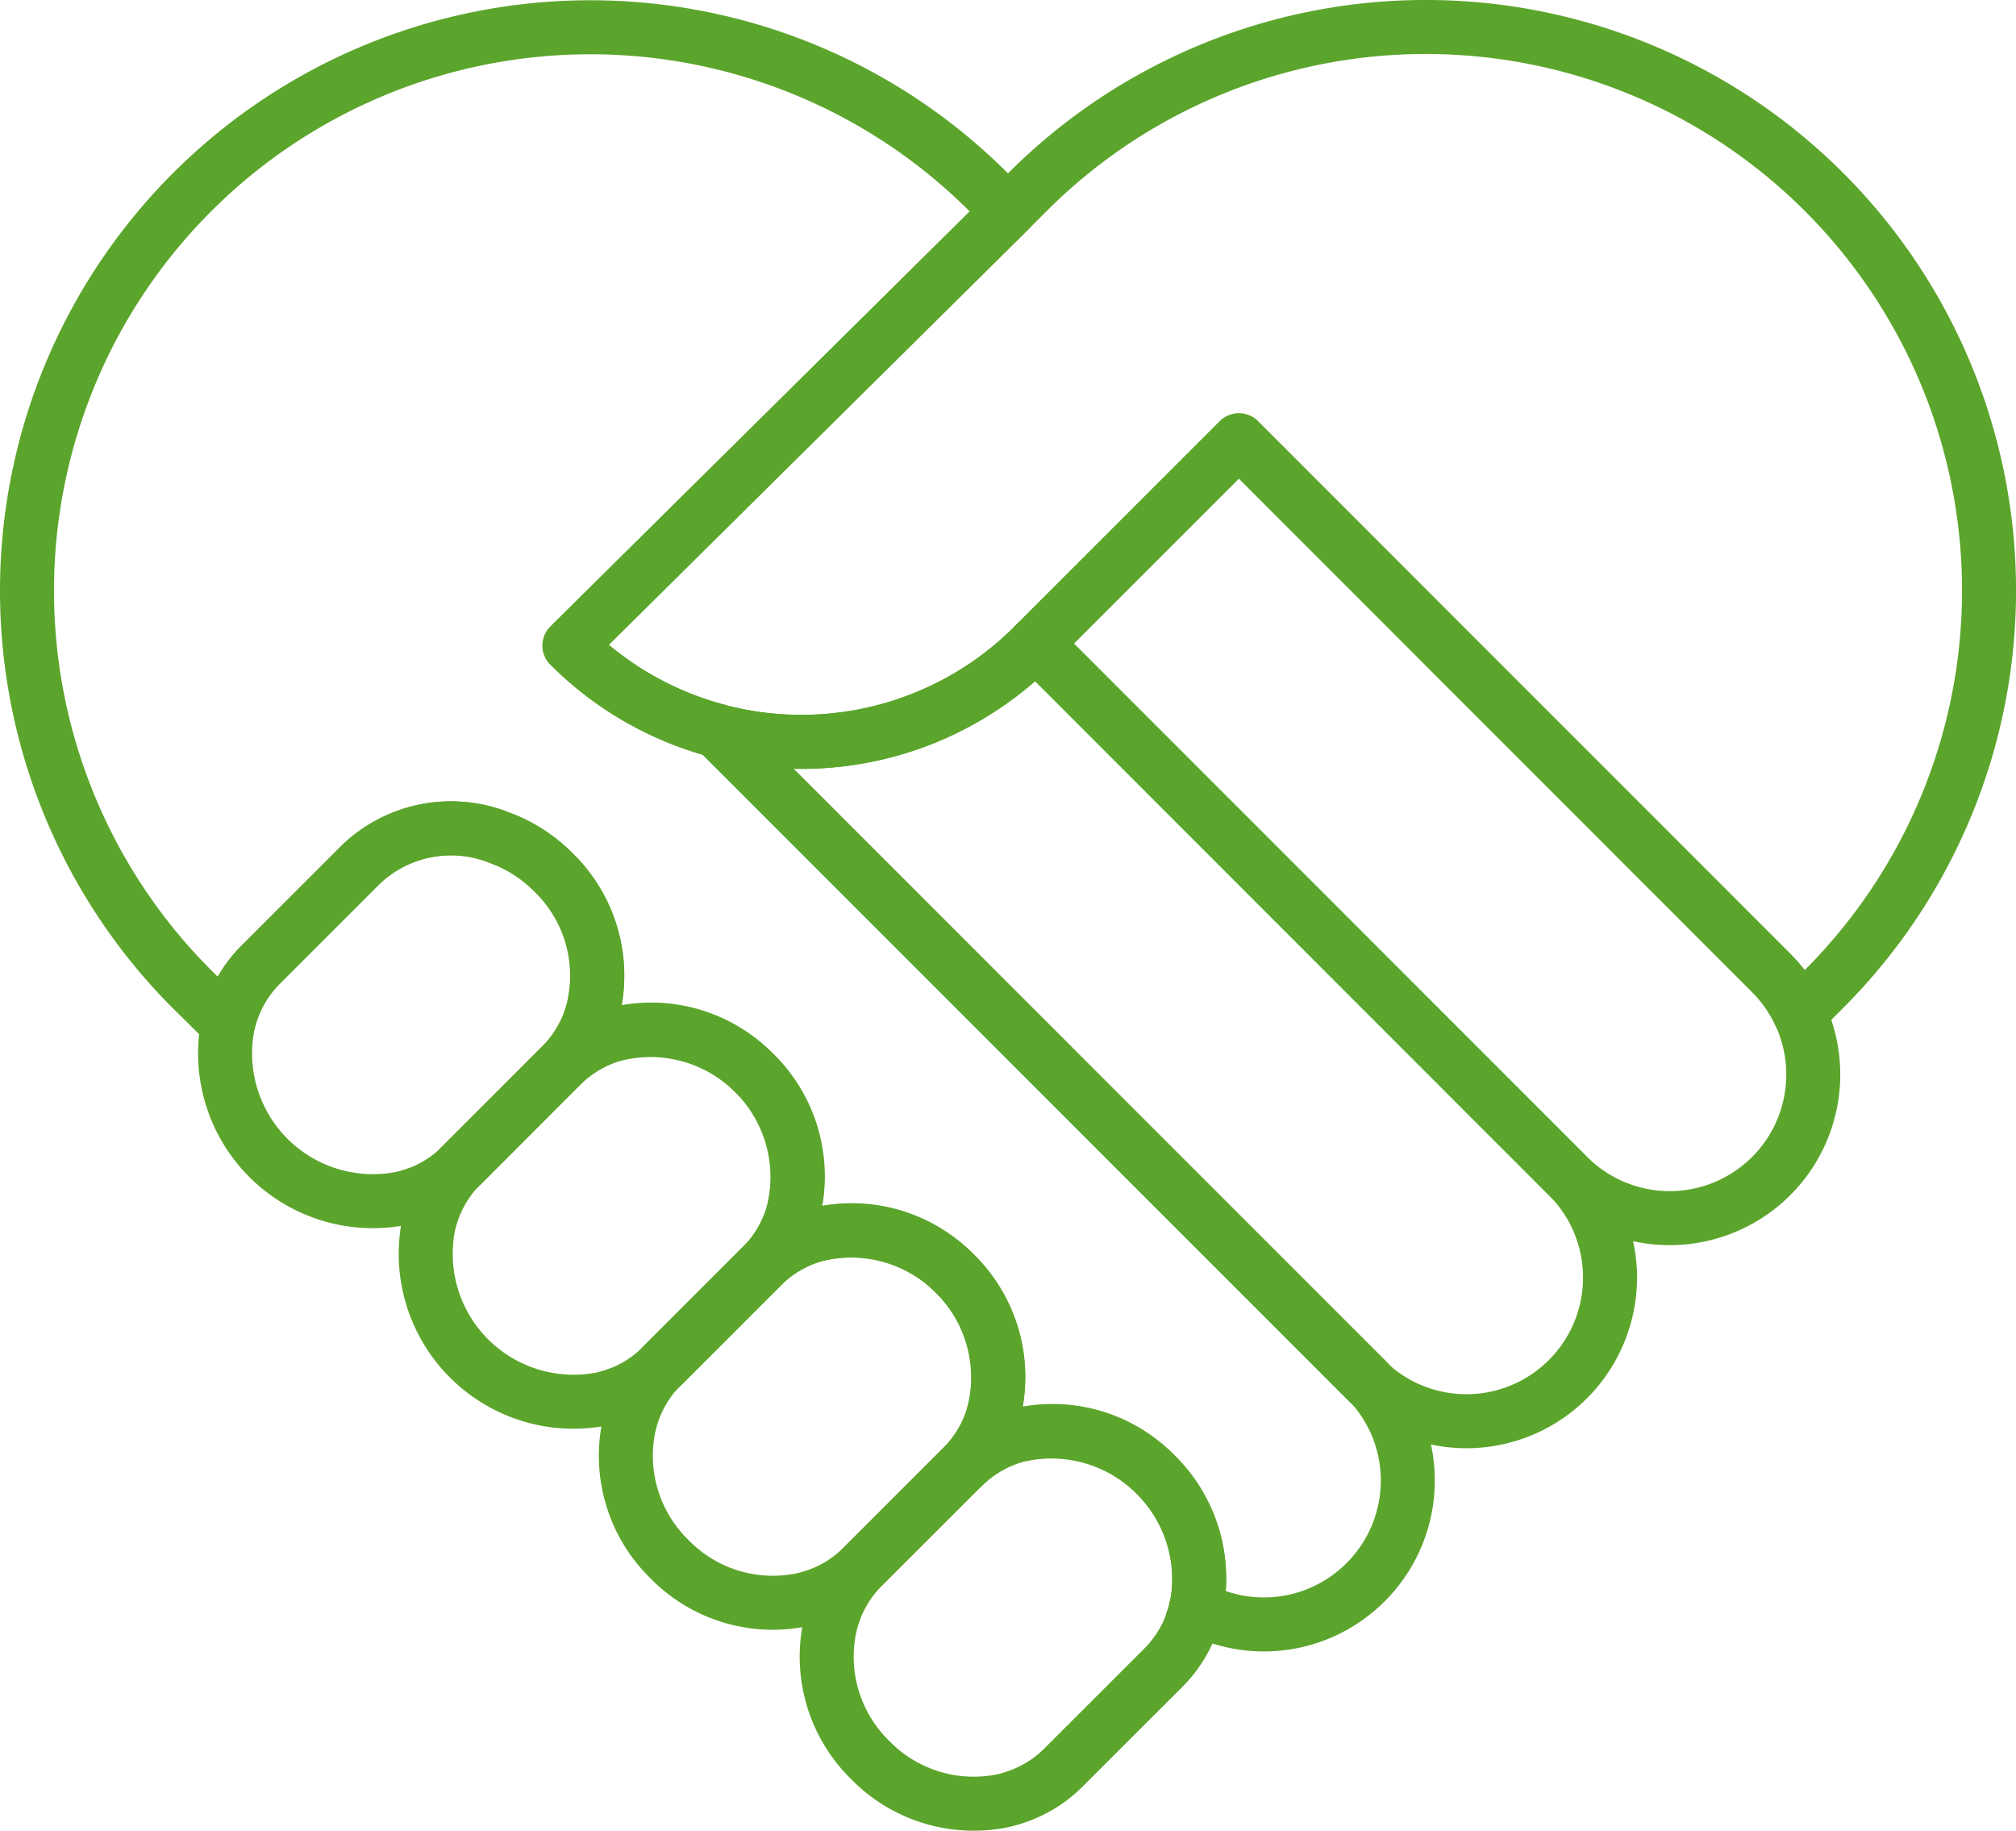 <?xml version="1.0"?>
<svg xmlns="http://www.w3.org/2000/svg" width="56.003" height="50.861" viewBox="0 0 56.003 50.861">
  <g id="service_guarantee" data-name="service guarantee" transform="translate(-249.835 -1780.606)">
    <g id="Group_752" data-name="Group 752" transform="translate(250.585 1781.356)">
      <path id="Path_715" data-name="Path 715" d="M170.05,234.538l.286-.286c-.059-.028-.12-.059-.179-.092A3.328,3.328,0,0,1,170.05,234.538Z" transform="translate(-137.676 -190.27)" fill="#fbdad4" stroke="#5ca52c" stroke-linecap="round" stroke-linejoin="round" stroke-width="1.5"/>
      <path id="Path_716" data-name="Path 716" d="M170.157,234.16a3.328,3.328,0,0,1-.107.378l.286-.286C170.277,234.224,170.216,234.193,170.157,234.16Z" transform="translate(-137.676 -190.27)" fill="#05054b" stroke="#5ca52c" stroke-linecap="round" stroke-linejoin="round" stroke-width="1.5"/>
      <path id="Path_717" data-name="Path 717" d="M81.262,100.984a4.041,4.041,0,0,0-.789-1.124L62.466,81.853a9.036,9.036,0,0,1-2.166-.886,9.178,9.178,0,0,1-1.938-1.479h0L70.536,67.432,70,66.9a15.652,15.652,0,0,0-22.134,0h0a15.65,15.65,0,0,0,0,22.131l.539.531.455.455a3.543,3.543,0,0,1,.212-.646,3.351,3.351,0,0,1,.7-1.022l2.776-2.771a3.624,3.624,0,0,1,3.877-.746,4.055,4.055,0,0,1,1.486.96,3.989,3.989,0,0,1,1.078,3.879l-.038.13a3.407,3.407,0,0,1-.827,1.351,3.407,3.407,0,0,1,1.351-.827l.13-.036a4.086,4.086,0,0,1,4.959,4.957l-.038.13a3.407,3.407,0,0,1-.827,1.351L60.924,99.5,63.7,96.724a3.407,3.407,0,0,1,1.351-.827l.13-.038a4.086,4.086,0,0,1,4.957,4.959.5.5,0,0,1-.036.13,3.407,3.407,0,0,1-.827,1.351,3.407,3.407,0,0,1,1.351-.827c.041-.015.087-.026.13-.038a4.107,4.107,0,0,1,5.026,4.7.073.073,0,0,0,0,.023.061.061,0,0,1-.013.046c.059.033.12.064.179.092a3.989,3.989,0,0,0,4.518-.792h0a3.989,3.989,0,0,0,.8-4.515Z" transform="translate(-43.283 -62.309)" fill="none" stroke="#5ca52c" stroke-linecap="round" stroke-linejoin="round" stroke-miterlimit="10" stroke-width="1.5"/>
      <path id="Path_718" data-name="Path 718" d="M142.762,145.253a3.951,3.951,0,0,0-.792-1.121L127.184,129.34l-.059.059a9.114,9.114,0,0,1-8.8,2.365l18.007,18.007a3.986,3.986,0,0,0,5.639,0h0A3.989,3.989,0,0,0,142.762,145.253Z" transform="translate(-99.165 -112.219)" fill="none" stroke="#5ca52c" stroke-linecap="round" stroke-linejoin="round" stroke-miterlimit="10" stroke-width="1.5"/>
      <path id="Path_719" data-name="Path 719" d="M174.227,123.165a4.04,4.04,0,0,0-.789-1.124L158.646,107.25,153,112.891l14.792,14.792a4.041,4.041,0,0,0,1.124.789,3.989,3.989,0,0,0,5.307-5.307Z" transform="translate(-124.981 -95.771)" fill="none" stroke="#5ca52c" stroke-linecap="round" stroke-linejoin="round" stroke-miterlimit="10" stroke-width="1.5"/>
      <path id="Path_720" data-name="Path 720" d="M137.137,66.886a15.645,15.645,0,0,0-22.134,0l-.536.536h0L102.28,79.479h0a9.118,9.118,0,0,0,12.9,0l.059-.059,5.641-5.641,14.784,14.792a4.038,4.038,0,0,1,.789,1.124l.138-.138.539-.539A15.65,15.65,0,0,0,137.137,66.886Z" transform="translate(-87.213 -62.3)" fill="none" stroke="#5ca52c" stroke-linecap="round" stroke-linejoin="round" stroke-miterlimit="10" stroke-width="1.5"/>
      <path id="Path_721" data-name="Path 721" d="M139.41,216.192a3.989,3.989,0,0,0-3.879-1.078c-.043.013-.089.023-.13.038a3.407,3.407,0,0,0-1.351.827l-2.779,2.776a3.42,3.42,0,0,0-.7,1.022,3.634,3.634,0,0,0-.212.649,4.009,4.009,0,0,0,1.121,3.693h0a4.012,4.012,0,0,0,3.7,1.129,3.241,3.241,0,0,0,.368-.107,3.377,3.377,0,0,0,1.3-.81l2.779-2.776a3.368,3.368,0,0,0,.807-1.3,3.33,3.33,0,0,0,.107-.378.067.067,0,0,1,.013-.046.075.075,0,0,1,0-.023A4.025,4.025,0,0,0,139.41,216.192Z" transform="translate(-108.058 -175.991)" fill="none" stroke="#5ca52c" stroke-linecap="round" stroke-linejoin="round" stroke-miterlimit="10" stroke-width="1.5"/>
      <path id="Path_722" data-name="Path 722" d="M117.56,194.358a3.989,3.989,0,0,0-3.887-1.078l-.13.038a3.407,3.407,0,0,0-1.351.827l-2.776,2.776a3.394,3.394,0,0,0-.7,1.022,3.544,3.544,0,0,0-.212.646,4.01,4.01,0,0,0,1.126,3.693h0a4.01,4.01,0,0,0,3.693,1.126,3.545,3.545,0,0,0,.646-.212,3.351,3.351,0,0,0,1.022-.7l2.779-2.776a3.407,3.407,0,0,0,.827-1.351.618.618,0,0,1,.036-.13A3.984,3.984,0,0,0,117.56,194.358Z" transform="translate(-91.783 -159.731)" fill="none" stroke="#5ca52c" stroke-linecap="round" stroke-linejoin="round" stroke-miterlimit="10" stroke-width="1.5"/>
      <path id="Path_723" data-name="Path 723" d="M95.78,172.537a3.989,3.989,0,0,0-3.882-1.075l-.13.036a3.407,3.407,0,0,0-1.351.827L87.641,175.1a3.35,3.35,0,0,0-.7,1.022,3.543,3.543,0,0,0-.212.646,4.106,4.106,0,0,0,4.819,4.819,3.543,3.543,0,0,0,.646-.212,3.394,3.394,0,0,0,1.022-.7l2.776-2.776a3.407,3.407,0,0,0,.827-1.351l.038-.13a4,4,0,0,0-1.075-3.882Z" transform="translate(-75.576 -143.485)" fill="none" stroke="#5ca52c" stroke-linecap="round" stroke-linejoin="round" stroke-miterlimit="10" stroke-width="1.5"/>
      <path id="Path_724" data-name="Path 724" d="M73.95,150.663a4.056,4.056,0,0,0-1.486-.96,3.624,3.624,0,0,0-3.877.746l-2.776,2.779a3.351,3.351,0,0,0-.7,1.022,3.54,3.54,0,0,0-.212.646,4.107,4.107,0,0,0,4.822,4.819,3.635,3.635,0,0,0,.649-.212,3.42,3.42,0,0,0,1.021-.7l2.776-2.779a3.407,3.407,0,0,0,.827-1.351l.038-.13a3.989,3.989,0,0,0-1.08-3.879Z" transform="translate(-59.32 -127.183)" fill="none" stroke="#5ca52c" stroke-linecap="round" stroke-linejoin="round" stroke-miterlimit="10" stroke-width="1.5"/>
    </g>
  </g>
</svg>
